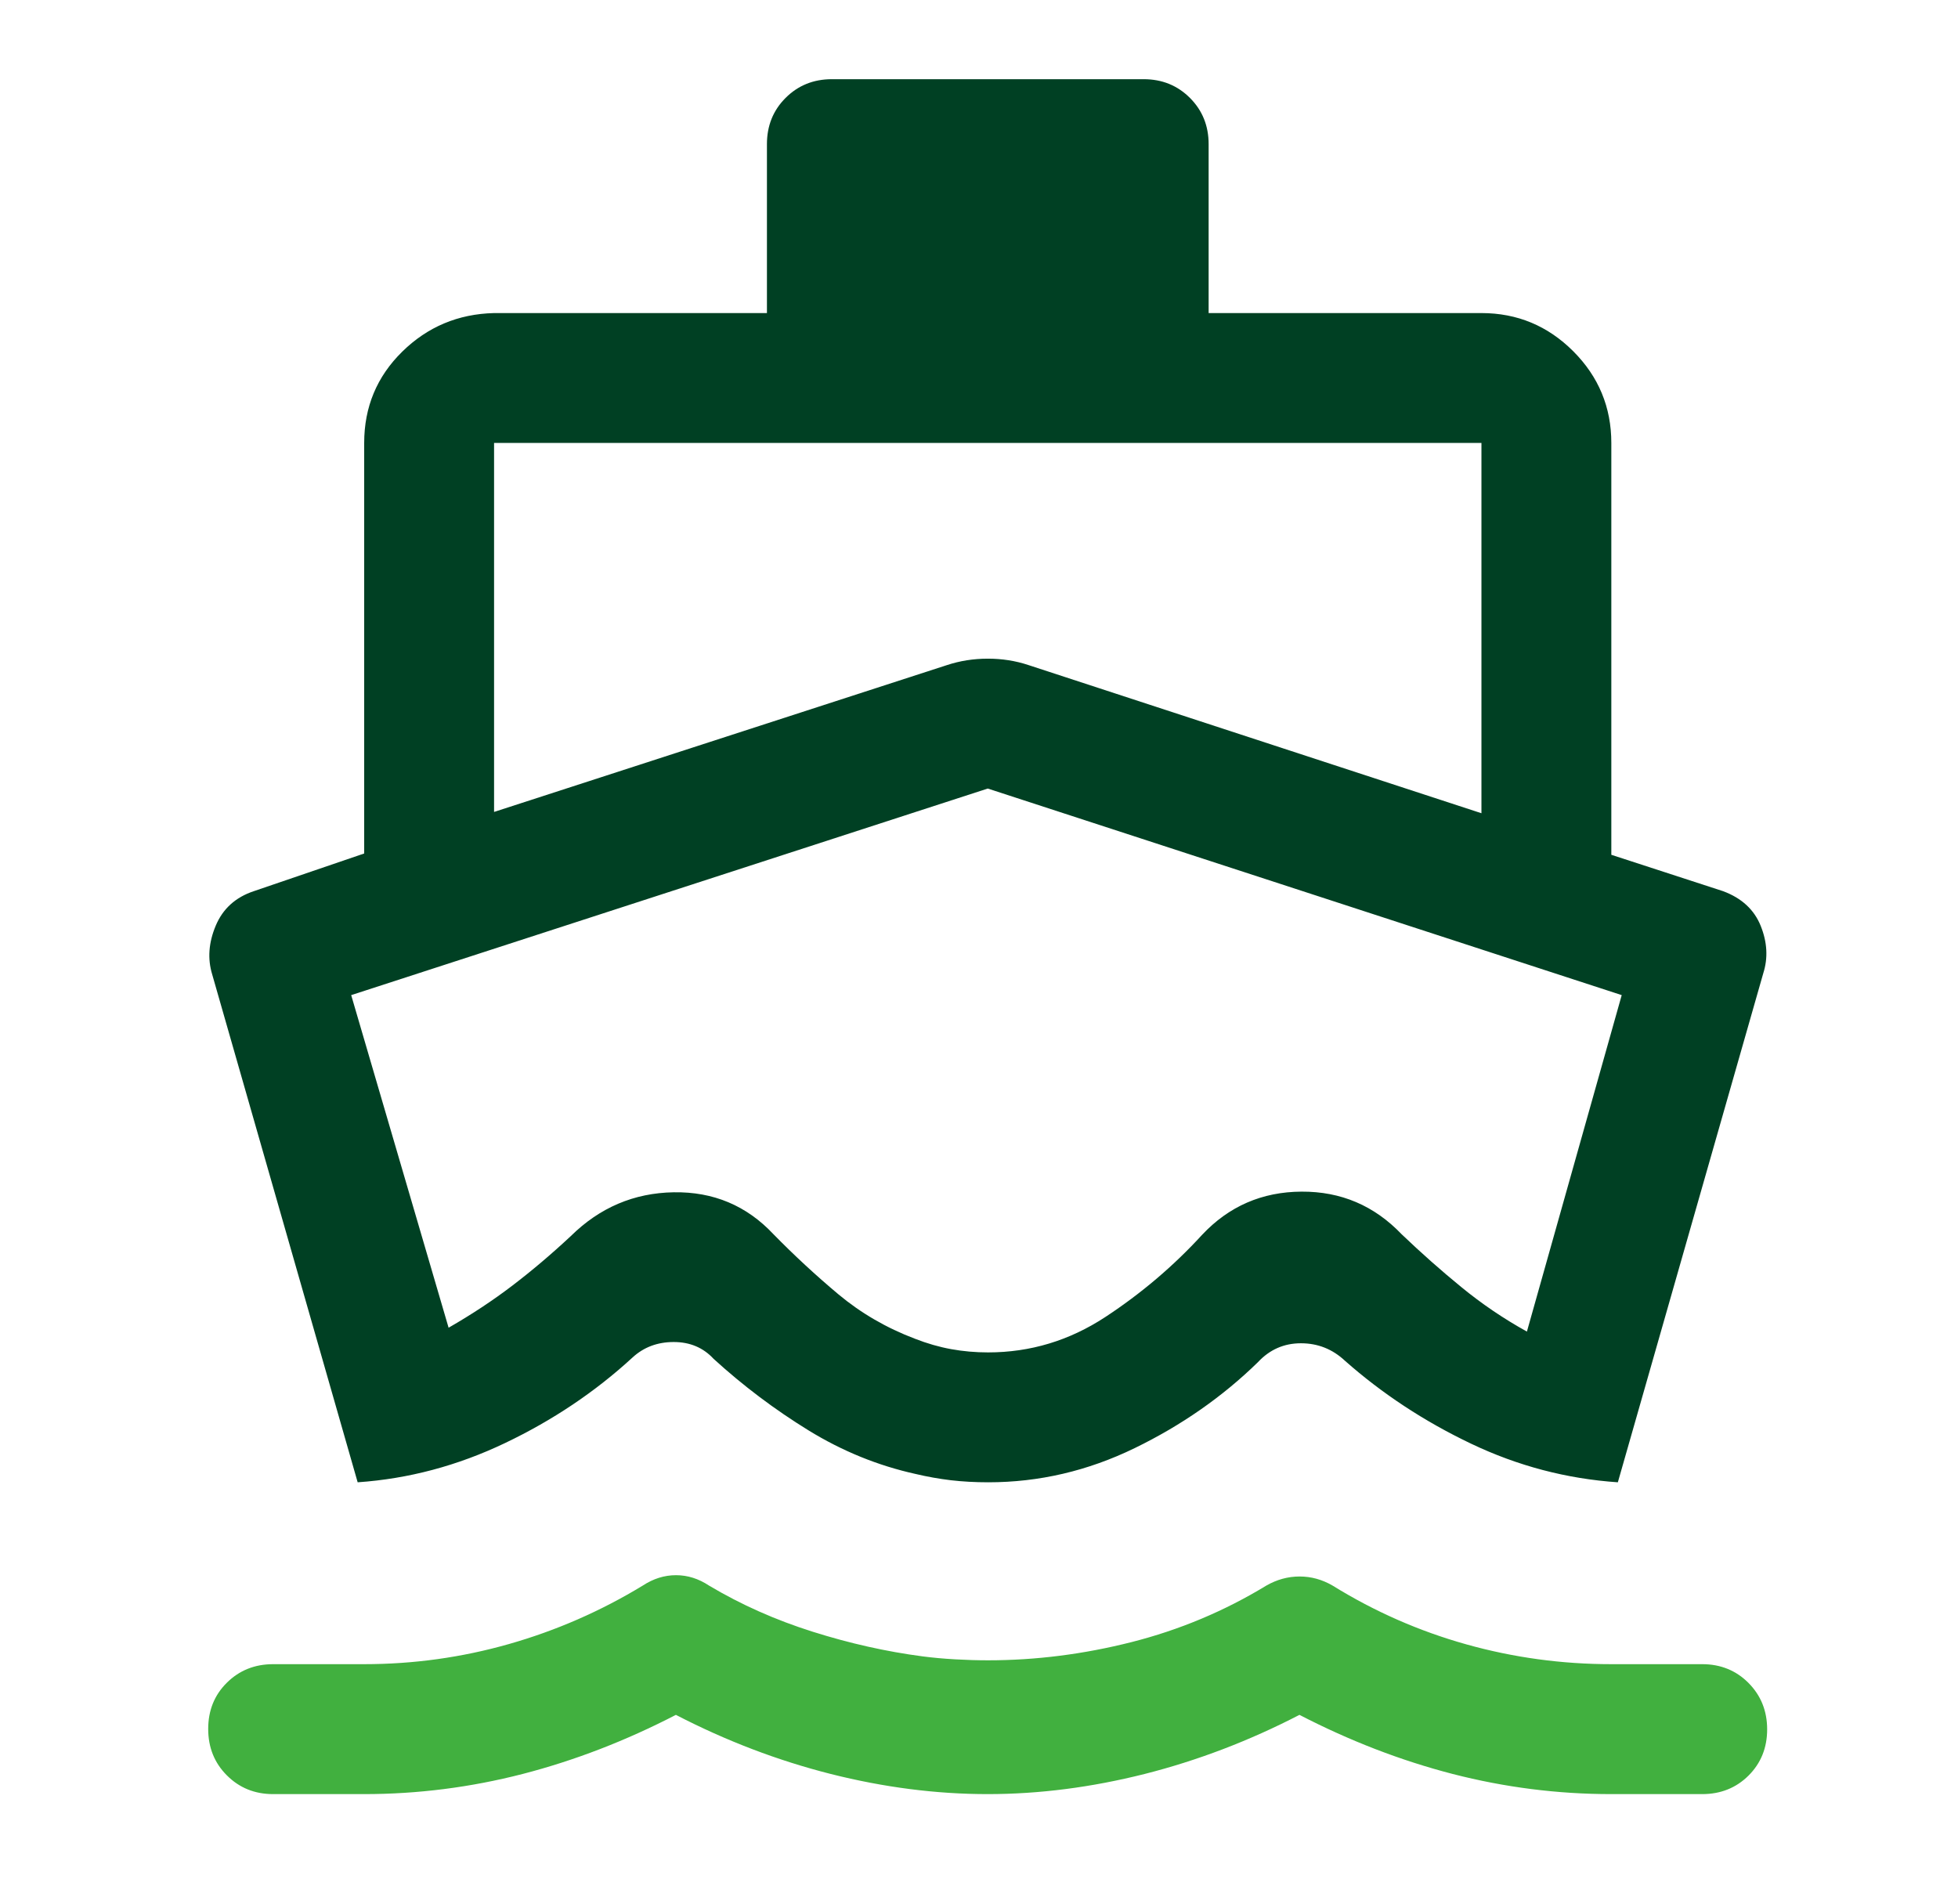 <svg width="36" height="35" viewBox="0 0 36 35" fill="none" xmlns="http://www.w3.org/2000/svg">
<mask id="mask0_232_239" style="mask-type:alpha" maskUnits="userSpaceOnUse" x="0" y="0" width="36" height="35">
<path d="M35.358 0.023H0.962V34.419H35.358V0.023Z" fill="#D9D9D9"/>
</mask>
<g mask="url(#mask0_232_239)">
<path d="M6.576 27.253L3.901 17.914C3.814 17.627 3.836 17.329 3.967 17.018C4.098 16.707 4.331 16.497 4.666 16.385L6.696 15.692V8.144C6.696 7.484 6.929 6.924 7.395 6.466C7.86 6.009 8.424 5.772 9.084 5.756H14.101V2.651C14.101 2.312 14.215 2.029 14.444 1.8C14.673 1.571 14.957 1.456 15.295 1.456H21.027C21.366 1.456 21.649 1.571 21.878 1.8C22.107 2.029 22.222 2.312 22.222 2.651V5.756H27.238C27.895 5.756 28.457 5.99 28.925 6.457C29.393 6.925 29.626 7.488 29.626 8.144V15.716L31.681 16.385C32.023 16.512 32.254 16.726 32.373 17.024C32.493 17.323 32.509 17.611 32.421 17.89L29.746 27.253C28.806 27.189 27.907 26.953 27.047 26.543C26.187 26.133 25.415 25.625 24.73 25.02C24.501 24.805 24.231 24.697 23.919 24.697C23.608 24.697 23.344 24.813 23.129 25.044C22.477 25.681 21.72 26.208 20.86 26.626C20 27.044 19.104 27.253 18.171 27.253C17.926 27.253 17.695 27.24 17.48 27.215C17.265 27.189 17.05 27.151 16.835 27.1C16.143 26.947 15.486 26.68 14.865 26.298C14.244 25.916 13.663 25.478 13.121 24.984C12.93 24.777 12.685 24.674 12.387 24.674C12.088 24.674 11.835 24.769 11.628 24.96C10.944 25.589 10.163 26.113 9.287 26.531C8.412 26.949 7.508 27.189 6.576 27.253ZM9.084 14.928L17.409 12.229C17.65 12.149 17.901 12.11 18.163 12.11C18.424 12.11 18.675 12.149 18.913 12.229L27.238 14.952V8.144H9.084V14.928ZM18.167 24.865C18.943 24.865 19.662 24.648 20.323 24.214C20.984 23.78 21.577 23.276 22.102 22.703C22.596 22.177 23.205 21.913 23.93 21.909C24.654 21.905 25.267 22.166 25.769 22.691C26.127 23.033 26.493 23.358 26.868 23.664C27.242 23.971 27.644 24.244 28.074 24.482L29.817 18.296L18.161 14.498L6.457 18.296L8.248 24.411C8.671 24.168 9.062 23.91 9.42 23.637C9.778 23.364 10.136 23.061 10.494 22.727C11.027 22.201 11.658 21.933 12.387 21.921C13.116 21.909 13.727 22.166 14.22 22.691C14.602 23.081 15 23.449 15.414 23.796C15.828 24.142 16.298 24.415 16.823 24.614C17.046 24.701 17.268 24.765 17.488 24.805C17.708 24.845 17.934 24.865 18.167 24.865Z" fill="#004023"/>
<path d="M15.275 32.616C16.25 32.862 17.212 32.986 18.159 32.986C19.107 32.986 20.068 32.862 21.044 32.616C22.019 32.369 22.968 32.007 23.892 31.529C24.816 32.007 25.755 32.369 26.71 32.616C27.666 32.862 28.637 32.986 29.625 32.986H31.297C31.635 32.986 31.919 32.873 32.148 32.646C32.376 32.419 32.491 32.135 32.491 31.796C32.491 31.456 32.376 31.172 32.148 30.942C31.919 30.712 31.635 30.597 31.297 30.597H29.625C28.717 30.597 27.829 30.476 26.961 30.233C26.093 29.99 25.273 29.63 24.501 29.152C24.31 29.041 24.108 28.985 23.894 28.985C23.681 28.985 23.477 29.041 23.283 29.152C22.511 29.622 21.684 29.968 20.805 30.191C19.925 30.414 19.046 30.526 18.166 30.526C17.97 30.526 17.768 30.52 17.558 30.508C17.349 30.496 17.151 30.478 16.965 30.454C16.296 30.366 15.621 30.215 14.941 30C14.26 29.785 13.625 29.503 13.036 29.152C12.845 29.025 12.642 28.961 12.429 28.961C12.215 28.961 12.012 29.025 11.818 29.152C11.045 29.622 10.225 29.98 9.357 30.227C8.489 30.474 7.602 30.597 6.694 30.597H5.022C4.684 30.597 4.4 30.711 4.171 30.938C3.942 31.165 3.828 31.448 3.828 31.788C3.828 32.127 3.942 32.412 4.171 32.641C4.4 32.871 4.684 32.986 5.022 32.986H6.694C7.681 32.986 8.653 32.862 9.608 32.616C10.563 32.369 11.503 32.007 12.427 31.529C13.35 32.007 14.3 32.369 15.275 32.616Z" fill="#41B03F"/>
</g>
</svg>
